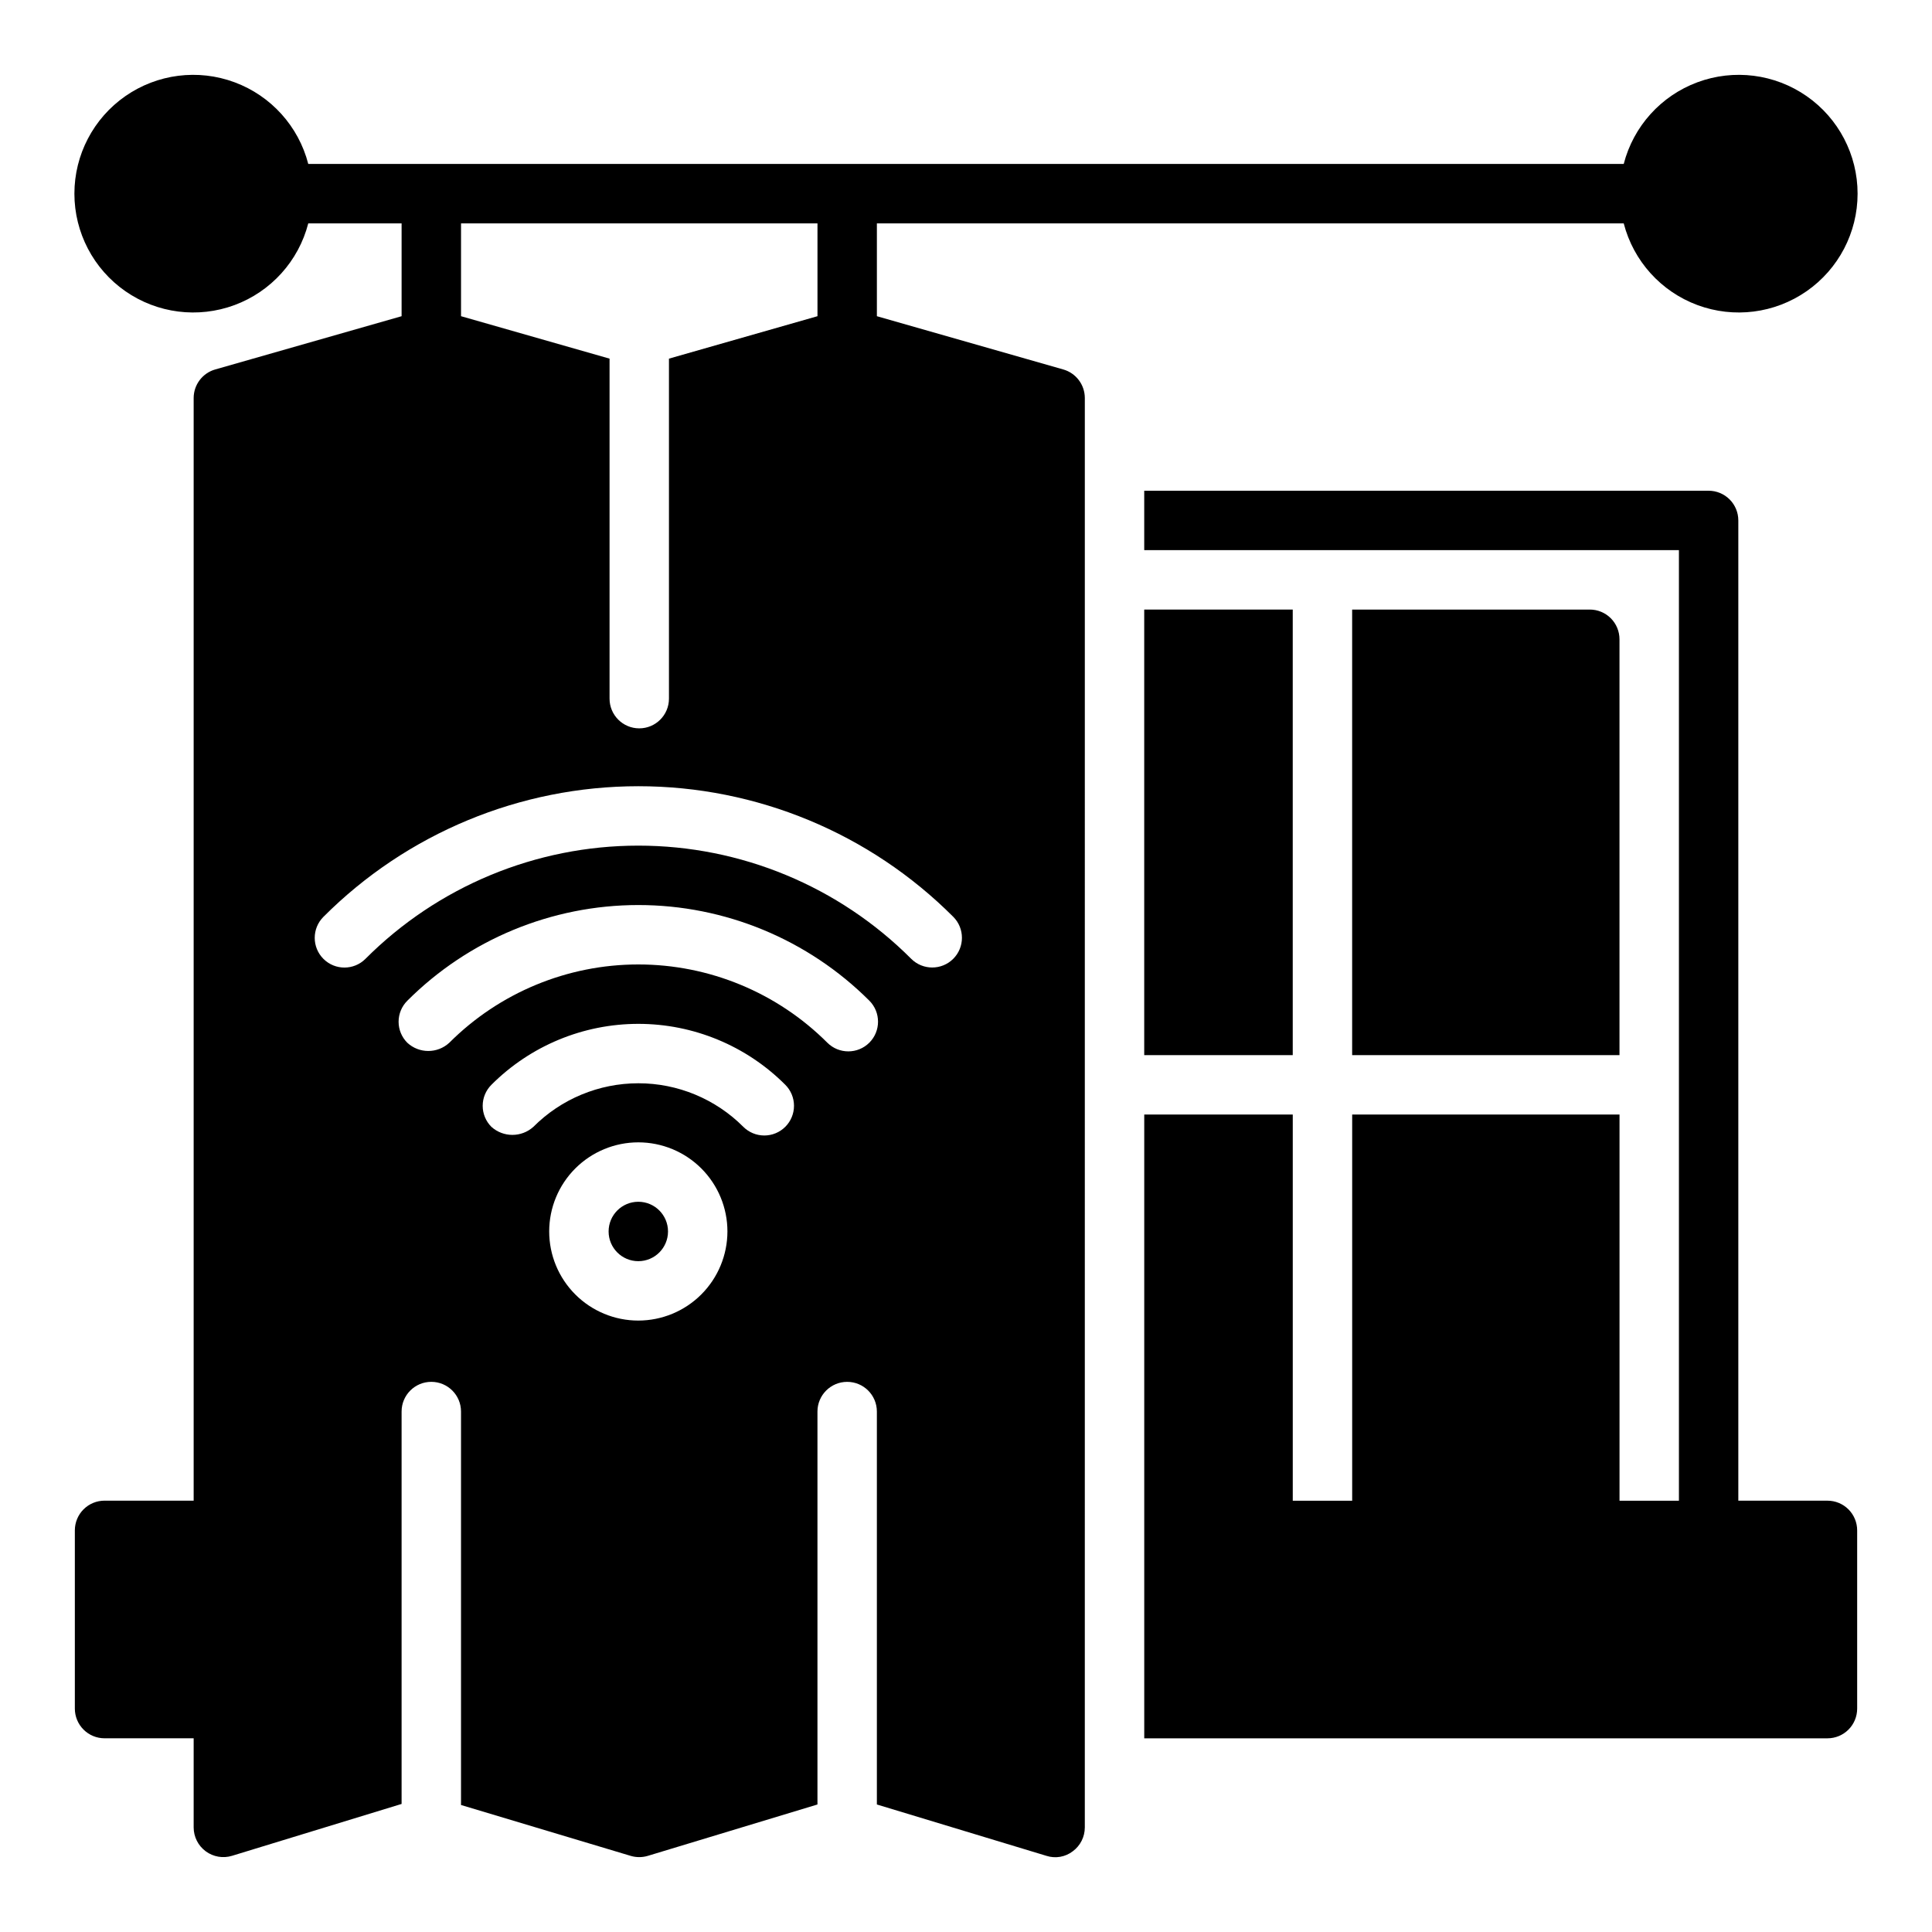 <?xml version="1.0" encoding="UTF-8"?>
<!-- Uploaded to: ICON Repo, www.svgrepo.com, Generator: ICON Repo Mixer Tools -->
<svg fill="#000000" width="800px" height="800px" version="1.1" viewBox="144 144 512 512" xmlns="http://www.w3.org/2000/svg">
 <g>
  <path d="m321.03 470.35c0 4.348-3.523 7.875-7.871 7.875s-7.871-3.527-7.871-7.875 3.523-7.871 7.871-7.871 7.871 3.523 7.871 7.871"/>
  <path d="m447.23 305.54h39.359v118.08h-39.359z"/>
  <path d="m628.29 541.7h-23.617v-259.78c0-2.086-0.828-4.09-2.305-5.566-1.477-1.477-3.481-2.305-5.566-2.305h-149.57v15.742h141.7v251.91h-15.742v-102.34h-70.848v102.34h-15.746v-102.34h-39.359v165.31h181.06c2.086 0 4.09-0.828 5.566-2.305 1.477-1.477 2.305-3.481 2.305-5.566v-47.234c0-2.086-0.828-4.09-2.305-5.566-1.477-1.477-3.481-2.305-5.566-2.305z"/>
  <path d="m565.31 305.54h-62.977v118.08h70.848v-110.21c0-2.086-0.828-4.09-2.305-5.566-1.477-1.477-3.481-2.305-5.566-2.305z"/>
  <path d="m431.49 249.48c-0.004-3.516-2.332-6.606-5.715-7.57l-49.391-14.113v-24.602h197.92c2.578 9.98 9.875 18.066 19.539 21.652 9.664 3.582 20.469 2.211 28.93-3.676 8.465-5.887 13.508-15.543 13.508-25.848 0-10.309-5.043-19.965-13.508-25.852-8.461-5.883-19.266-7.258-28.93-3.672-9.664 3.582-16.961 11.672-19.539 21.648h-348.61c-2.574-9.977-9.875-18.066-19.539-21.648-9.664-3.586-20.469-2.211-28.93 3.672-8.461 5.887-13.508 15.543-13.508 25.852 0 10.305 5.047 19.961 13.508 25.848 8.461 5.887 19.266 7.258 28.93 3.676 9.664-3.586 16.965-11.672 19.539-21.652h24.734v24.602l-49.391 14.113c-3.383 0.965-5.711 4.055-5.715 7.57v292.21h-23.613c-2.09 0-4.094 0.828-5.57 2.305s-2.305 3.481-2.305 5.566v47.234c0 2.086 0.828 4.09 2.305 5.566 1.477 1.477 3.481 2.305 5.57 2.305h23.613v23.617c0.004 2.496 1.188 4.844 3.195 6.328 2.008 1.484 4.598 1.926 6.984 1.195l44.926-13.742v-103.99c0-4.348 3.523-7.871 7.871-7.871 4.348 0 7.875 3.523 7.875 7.871v104.27l44.973 13.484h-0.004c1.484 0.441 3.062 0.438 4.543-0.008l44.949-13.613v-104.13c0-4.348 3.527-7.871 7.875-7.871 4.348 0 7.871 3.523 7.871 7.871v104.13l44.949 13.613c2.383 0.766 4.988 0.312 6.973-1.215 2.004-1.48 3.184-3.824 3.184-6.316zm-165.31-46.285h94.461v24.602l-39.359 11.246v90.102c0 4.348-3.523 7.875-7.871 7.875s-7.871-3.527-7.871-7.875v-90.102l-39.359-11.246zm46.98 290.77c-6.262 0-12.27-2.488-16.699-6.918-4.43-4.43-6.918-10.434-6.918-16.699 0-6.262 2.488-12.27 6.918-16.699 4.43-4.426 10.438-6.914 16.699-6.914s12.27 2.488 16.699 6.914c4.43 4.43 6.918 10.438 6.918 16.699-0.008 6.262-2.5 12.266-6.926 16.691-4.426 4.43-10.43 6.918-16.691 6.926zm38.953-51.352c-1.477 1.477-3.477 2.305-5.566 2.305-2.086 0-4.09-0.828-5.566-2.305-7.371-7.387-17.379-11.539-27.812-11.535-10.438 0-20.445 4.152-27.812 11.543-3.164 2.848-7.969 2.848-11.133 0-1.477-1.477-2.305-3.481-2.305-5.566 0-2.09 0.828-4.09 2.305-5.566 10.32-10.34 24.332-16.152 38.945-16.156 14.609 0 28.621 5.809 38.945 16.148 1.477 1.477 2.305 3.477 2.305 5.566 0 2.086-0.828 4.09-2.305 5.566zm22.27-22.293c-3.074 3.07-8.059 3.074-11.133 0.004-13.289-13.281-31.309-20.738-50.094-20.734s-36.801 7.465-50.086 20.75c-3.137 2.906-7.988 2.906-11.129 0-1.477-1.477-2.309-3.481-2.309-5.566 0-2.09 0.832-4.09 2.309-5.566 16.234-16.234 38.254-25.355 61.215-25.363 22.961-0.004 44.98 9.113 61.223 25.34 3.074 3.074 3.078 8.059 0.004 11.137zm22.238-22.227c-3.078 3.07-8.059 3.074-11.137 0.004-19.168-19.207-45.188-30-72.324-29.996-27.133 0-53.152 10.797-72.316 30.008-3.074 3.074-8.059 3.074-11.133 0s-3.074-8.059 0-11.133c22.117-22.16 52.141-34.617 83.449-34.621 31.309-0.004 61.336 12.445 83.457 34.602 3.074 3.074 3.074 8.059 0.004 11.137z"/>
 </g>
</svg>